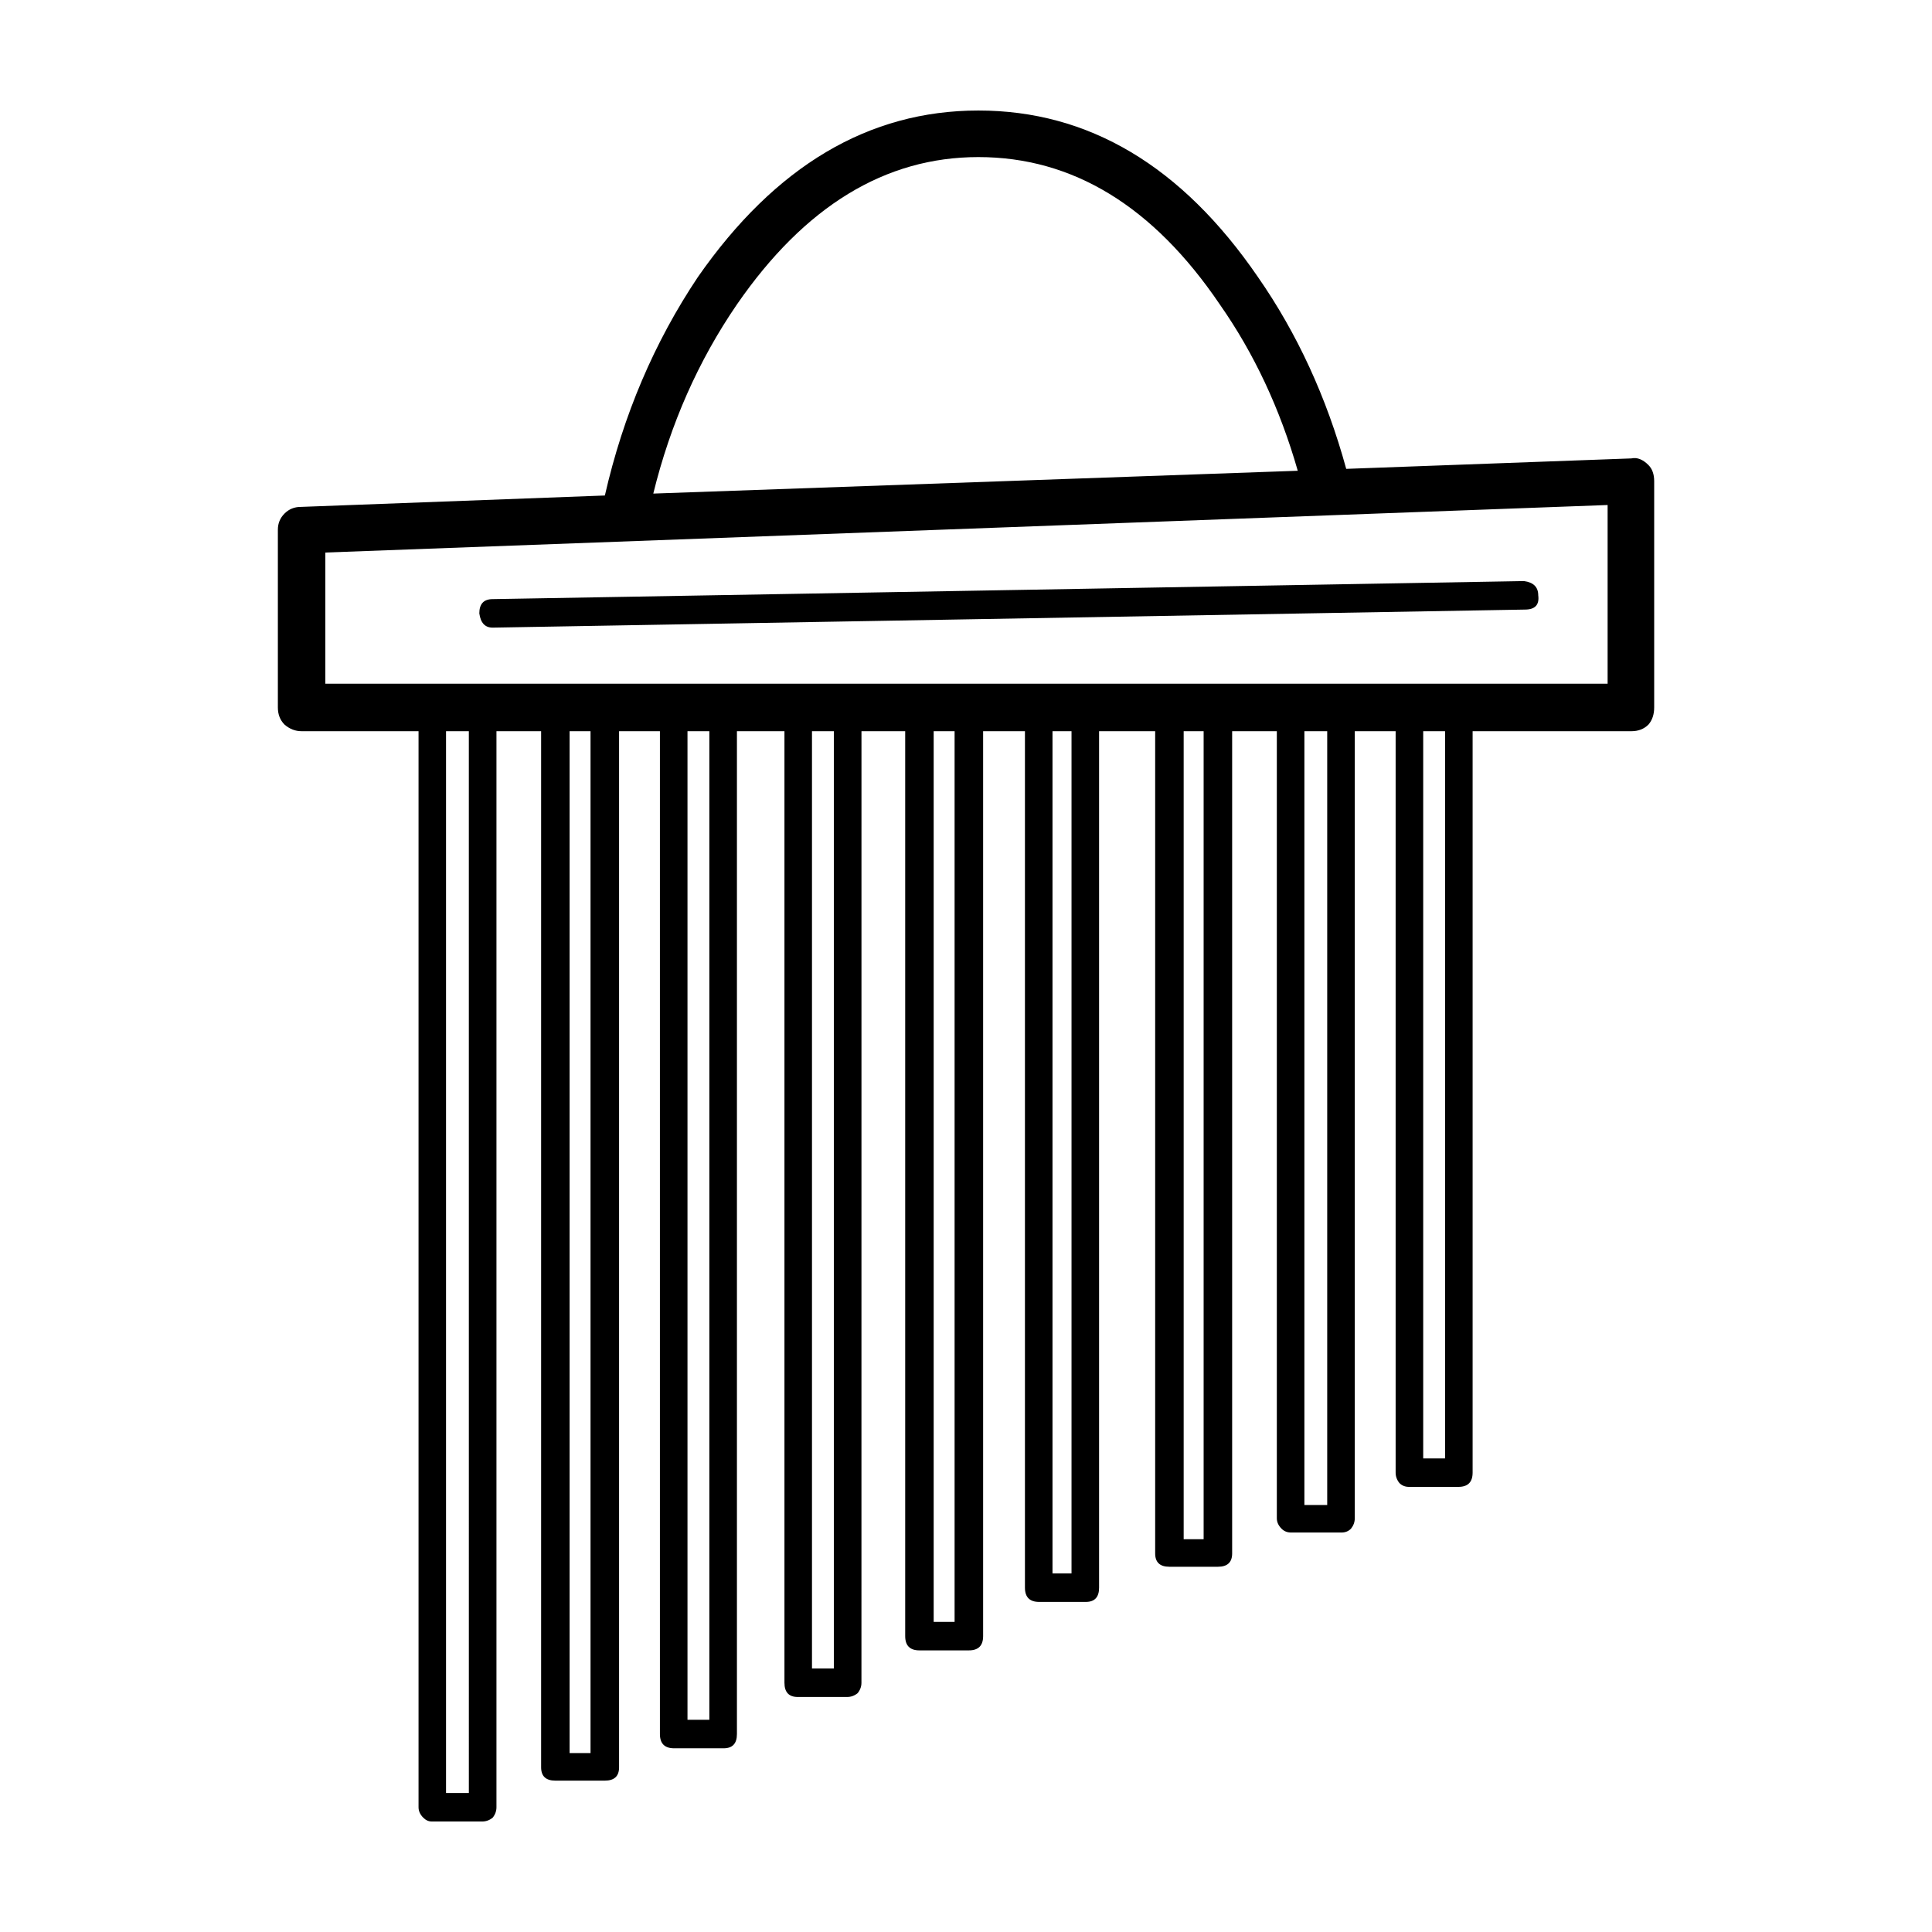<?xml version="1.0" encoding="UTF-8"?>
<!-- Uploaded to: SVG Repo, www.svgrepo.com, Generator: SVG Repo Mixer Tools -->
<svg fill="#000000" width="800px" height="800px" version="1.1" viewBox="144 144 512 512" xmlns="http://www.w3.org/2000/svg">
 <path d="m580.86 267.25c1.008 1.008 1.516 2.434 1.516 4.281v59.953c0 1.848-0.508 3.359-1.516 4.535-1.176 1.176-2.684 1.762-4.527 1.762h-42.074v196.48c0 2.519-1.258 3.777-3.777 3.777h-13.098c-1.008 0-1.844-0.336-2.519-1.008-0.676-0.84-1.008-1.762-1.008-2.769v-196.48h-10.828v208.58c0 1.008-0.336 1.93-1.008 2.769-0.676 0.672-1.512 1.008-2.519 1.008h-13.352c-1.008 0-1.844-0.336-2.519-1.008-0.836-0.84-1.258-1.762-1.258-2.769v-208.58h-11.84v217.9c0 2.348-1.258 3.527-3.777 3.527h-12.848c-2.519 0-3.777-1.176-3.777-3.527v-217.9h-14.863v226.97c0 2.519-1.176 3.777-3.527 3.777h-12.344c-2.519 0-3.777-1.258-3.777-3.777v-226.97h-11.082v239.81c0 2.519-1.258 3.777-3.777 3.777h-13.098c-2.519 0-3.777-1.258-3.777-3.777v-239.81h-11.586l-0.008 252.16c0 1.008-0.332 1.93-1.008 2.769-0.84 0.672-1.762 1.008-2.769 1.008h-13.105c-2.348 0-3.523-1.258-3.523-3.777v-252.16h-12.594v265.76c0 2.519-1.176 3.777-3.527 3.777h-13.105c-2.519 0-3.777-1.258-3.777-3.777v-265.76h-10.824v274.58c0 2.348-1.258 3.527-3.777 3.527h-13.105c-2.519 0-3.777-1.176-3.777-3.527v-274.58h-11.836v285.16c0 1.008-0.332 1.93-1.008 2.769-0.836 0.672-1.762 1.008-2.769 1.008h-13.352c-0.836 0-1.594-0.332-2.262-1.008-0.84-0.84-1.258-1.762-1.258-2.769v-285.16h-30.984c-1.676 0-3.188-0.59-4.535-1.762-1.168-1.176-1.762-2.684-1.762-4.535v-47.105c0-1.676 0.59-3.109 1.762-4.281 1.176-1.176 2.609-1.762 4.289-1.762l80.609-3.023c4.871-21.328 13.098-40.637 24.68-57.938 20.484-29.391 45.25-44.086 74.301-44.086 29.227 0 53.906 14.695 74.059 44.082 10.41 14.949 18.223 31.906 23.426 50.883l75.57-2.769c1.52-0.336 3.031 0.254 4.535 1.766zm-113.6-42.574c-17.633-26.031-38.961-39.047-63.984-39.047-24.68 0-46.012 13.012-63.98 39.047-10.246 14.949-17.633 31.656-22.168 50.129l170.79-6.047c-4.707-16.453-11.598-31.148-20.66-44.082zm22.418 113.11v205.05h6.047v-205.05zm-31.992 0v214.12h5.289v-214.12zm-34.762 0v223.19h5.039v-223.19zm147.11-59.953-339.82 12.594v34.762h339.82zm-21.922 27.711-273.56 4.785c-2.012 0-3.188-1.258-3.527-3.777 0-2.519 1.176-3.777 3.527-3.777l273.32-4.785c2.519 0.336 3.777 1.598 3.777 3.777 0.332 2.516-0.836 3.777-3.531 3.777zm-26.949 32.242v192.71h5.793v-192.71zm-258.96 0v281.38h6.047l-0.004-281.38zm63.988 0v261.98h5.793v-261.98zm32.992 0v248.38h5.793v-248.38zm32.25 0v236.04h5.543v-236.04zm-96.484 0v270.8h5.547v-270.8z" fill-rule="evenodd"/>
</svg>